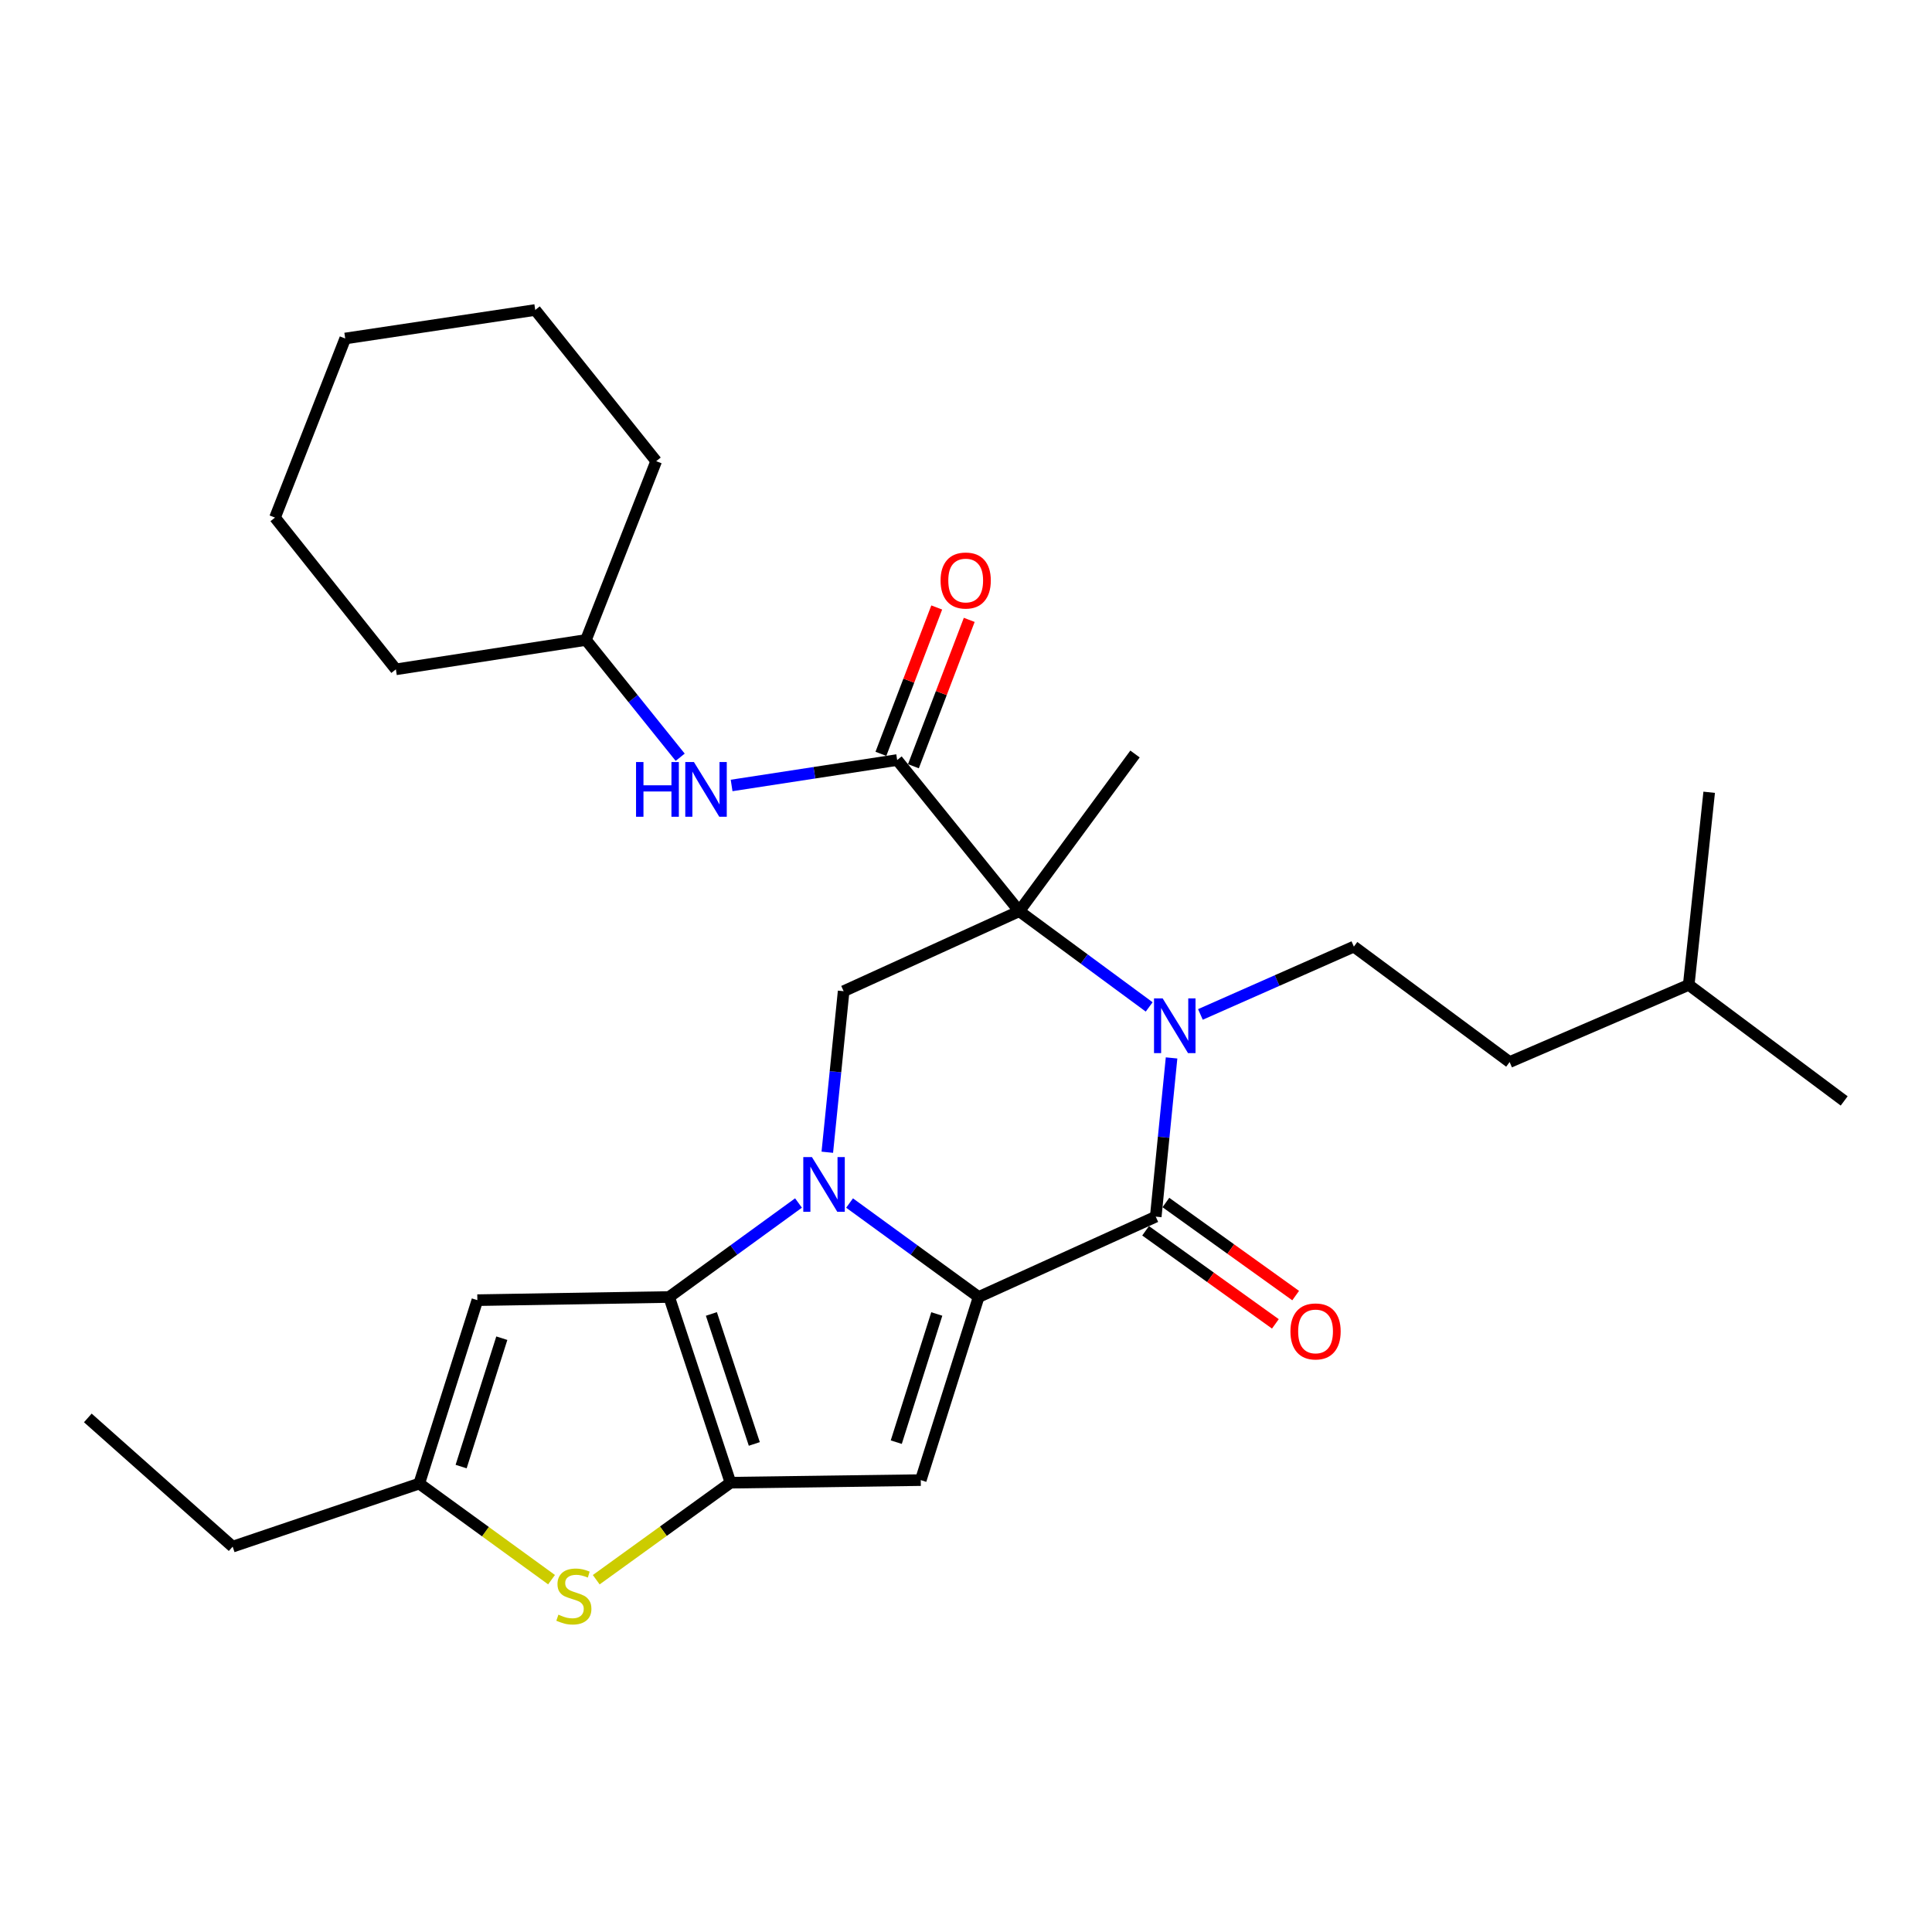 <?xml version='1.0' encoding='iso-8859-1'?>
<svg version='1.1' baseProfile='full'
              xmlns='http://www.w3.org/2000/svg'
                      xmlns:rdkit='http://www.rdkit.org/xml'
                      xmlns:xlink='http://www.w3.org/1999/xlink'
                  xml:space='preserve'
width='1000px' height='1000px' viewBox='0 0 1000 1000'>
<!-- END OF HEADER -->
<rect style='opacity:1.0;fill:#FFFFFF;stroke:none' width='1000' height='1000' x='0' y='0'> </rect>
<path class='bond-0' d='M 439.735,622.69 L 473.139,647.006' style='fill:none;fill-rule:evenodd;stroke:#0000FF;stroke-width:6px;stroke-linecap:butt;stroke-linejoin:miter;stroke-opacity:1' />
<path class='bond-0' d='M 473.139,647.006 L 506.544,671.323' style='fill:none;fill-rule:evenodd;stroke:#000000;stroke-width:6px;stroke-linecap:butt;stroke-linejoin:miter;stroke-opacity:1' />
<path class='bond-3' d='M 413.303,622.675 L 379.825,646.999' style='fill:none;fill-rule:evenodd;stroke:#0000FF;stroke-width:6px;stroke-linecap:butt;stroke-linejoin:miter;stroke-opacity:1' />
<path class='bond-3' d='M 379.825,646.999 L 346.347,671.323' style='fill:none;fill-rule:evenodd;stroke:#000000;stroke-width:6px;stroke-linecap:butt;stroke-linejoin:miter;stroke-opacity:1' />
<path class='bond-8' d='M 428.212,596.398 L 432.439,554.722' style='fill:none;fill-rule:evenodd;stroke:#0000FF;stroke-width:6px;stroke-linecap:butt;stroke-linejoin:miter;stroke-opacity:1' />
<path class='bond-8' d='M 432.439,554.722 L 436.666,513.047' style='fill:none;fill-rule:evenodd;stroke:#000000;stroke-width:6px;stroke-linecap:butt;stroke-linejoin:miter;stroke-opacity:1' />
<path class='bond-4' d='M 506.544,671.323 L 598.213,629.74' style='fill:none;fill-rule:evenodd;stroke:#000000;stroke-width:6px;stroke-linecap:butt;stroke-linejoin:miter;stroke-opacity:1' />
<path class='bond-6' d='M 506.544,671.323 L 476.587,766.104' style='fill:none;fill-rule:evenodd;stroke:#000000;stroke-width:6px;stroke-linecap:butt;stroke-linejoin:miter;stroke-opacity:1' />
<path class='bond-6' d='M 484.878,680.112 L 463.908,746.459' style='fill:none;fill-rule:evenodd;stroke:#000000;stroke-width:6px;stroke-linecap:butt;stroke-linejoin:miter;stroke-opacity:1' />
<path class='bond-1' d='M 527.575,471.635 L 436.666,513.047' style='fill:none;fill-rule:evenodd;stroke:#000000;stroke-width:6px;stroke-linecap:butt;stroke-linejoin:miter;stroke-opacity:1' />
<path class='bond-2' d='M 527.575,471.635 L 561.197,496.408' style='fill:none;fill-rule:evenodd;stroke:#000000;stroke-width:6px;stroke-linecap:butt;stroke-linejoin:miter;stroke-opacity:1' />
<path class='bond-2' d='M 561.197,496.408 L 594.819,521.182' style='fill:none;fill-rule:evenodd;stroke:#0000FF;stroke-width:6px;stroke-linecap:butt;stroke-linejoin:miter;stroke-opacity:1' />
<path class='bond-7' d='M 527.575,471.635 L 464.371,393.392' style='fill:none;fill-rule:evenodd;stroke:#000000;stroke-width:6px;stroke-linecap:butt;stroke-linejoin:miter;stroke-opacity:1' />
<path class='bond-16' d='M 527.575,471.635 L 587.477,390.271' style='fill:none;fill-rule:evenodd;stroke:#000000;stroke-width:6px;stroke-linecap:butt;stroke-linejoin:miter;stroke-opacity:1' />
<path class='bond-12' d='M 621.332,525.07 L 661.045,507.517' style='fill:none;fill-rule:evenodd;stroke:#0000FF;stroke-width:6px;stroke-linecap:butt;stroke-linejoin:miter;stroke-opacity:1' />
<path class='bond-12' d='M 661.045,507.517 L 700.758,489.965' style='fill:none;fill-rule:evenodd;stroke:#000000;stroke-width:6px;stroke-linecap:butt;stroke-linejoin:miter;stroke-opacity:1' />
<path class='bond-30' d='M 606.4,547.579 L 602.307,588.66' style='fill:none;fill-rule:evenodd;stroke:#0000FF;stroke-width:6px;stroke-linecap:butt;stroke-linejoin:miter;stroke-opacity:1' />
<path class='bond-30' d='M 602.307,588.66 L 598.213,629.74' style='fill:none;fill-rule:evenodd;stroke:#000000;stroke-width:6px;stroke-linecap:butt;stroke-linejoin:miter;stroke-opacity:1' />
<path class='bond-5' d='M 346.347,671.323 L 378.094,767.444' style='fill:none;fill-rule:evenodd;stroke:#000000;stroke-width:6px;stroke-linecap:butt;stroke-linejoin:miter;stroke-opacity:1' />
<path class='bond-5' d='M 368.21,680.093 L 390.433,747.378' style='fill:none;fill-rule:evenodd;stroke:#000000;stroke-width:6px;stroke-linecap:butt;stroke-linejoin:miter;stroke-opacity:1' />
<path class='bond-10' d='M 346.347,671.323 L 247.083,672.963' style='fill:none;fill-rule:evenodd;stroke:#000000;stroke-width:6px;stroke-linecap:butt;stroke-linejoin:miter;stroke-opacity:1' />
<path class='bond-14' d='M 592.965,637.058 L 626.55,661.144' style='fill:none;fill-rule:evenodd;stroke:#000000;stroke-width:6px;stroke-linecap:butt;stroke-linejoin:miter;stroke-opacity:1' />
<path class='bond-14' d='M 626.55,661.144 L 660.135,685.231' style='fill:none;fill-rule:evenodd;stroke:#FF0000;stroke-width:6px;stroke-linecap:butt;stroke-linejoin:miter;stroke-opacity:1' />
<path class='bond-14' d='M 603.461,622.423 L 637.046,646.509' style='fill:none;fill-rule:evenodd;stroke:#000000;stroke-width:6px;stroke-linecap:butt;stroke-linejoin:miter;stroke-opacity:1' />
<path class='bond-14' d='M 637.046,646.509 L 670.631,670.596' style='fill:none;fill-rule:evenodd;stroke:#FF0000;stroke-width:6px;stroke-linecap:butt;stroke-linejoin:miter;stroke-opacity:1' />
<path class='bond-9' d='M 378.094,767.444 L 343.352,792.551' style='fill:none;fill-rule:evenodd;stroke:#000000;stroke-width:6px;stroke-linecap:butt;stroke-linejoin:miter;stroke-opacity:1' />
<path class='bond-9' d='M 343.352,792.551 L 308.611,817.657' style='fill:none;fill-rule:evenodd;stroke:#CCCC00;stroke-width:6px;stroke-linecap:butt;stroke-linejoin:miter;stroke-opacity:1' />
<path class='bond-29' d='M 378.094,767.444 L 476.587,766.104' style='fill:none;fill-rule:evenodd;stroke:#000000;stroke-width:6px;stroke-linecap:butt;stroke-linejoin:miter;stroke-opacity:1' />
<path class='bond-13' d='M 464.371,393.392 L 421.525,399.974' style='fill:none;fill-rule:evenodd;stroke:#000000;stroke-width:6px;stroke-linecap:butt;stroke-linejoin:miter;stroke-opacity:1' />
<path class='bond-13' d='M 421.525,399.974 L 378.68,406.556' style='fill:none;fill-rule:evenodd;stroke:#0000FF;stroke-width:6px;stroke-linecap:butt;stroke-linejoin:miter;stroke-opacity:1' />
<path class='bond-15' d='M 472.784,396.601 L 487.23,358.725' style='fill:none;fill-rule:evenodd;stroke:#000000;stroke-width:6px;stroke-linecap:butt;stroke-linejoin:miter;stroke-opacity:1' />
<path class='bond-15' d='M 487.23,358.725 L 501.675,320.849' style='fill:none;fill-rule:evenodd;stroke:#FF0000;stroke-width:6px;stroke-linecap:butt;stroke-linejoin:miter;stroke-opacity:1' />
<path class='bond-15' d='M 455.957,390.184 L 470.402,352.308' style='fill:none;fill-rule:evenodd;stroke:#000000;stroke-width:6px;stroke-linecap:butt;stroke-linejoin:miter;stroke-opacity:1' />
<path class='bond-15' d='M 470.402,352.308 L 484.848,314.432' style='fill:none;fill-rule:evenodd;stroke:#FF0000;stroke-width:6px;stroke-linecap:butt;stroke-linejoin:miter;stroke-opacity:1' />
<path class='bond-31' d='M 285.477,817.635 L 251.237,792.765' style='fill:none;fill-rule:evenodd;stroke:#CCCC00;stroke-width:6px;stroke-linecap:butt;stroke-linejoin:miter;stroke-opacity:1' />
<path class='bond-31' d='M 251.237,792.765 L 216.997,767.895' style='fill:none;fill-rule:evenodd;stroke:#000000;stroke-width:6px;stroke-linecap:butt;stroke-linejoin:miter;stroke-opacity:1' />
<path class='bond-11' d='M 247.083,672.963 L 216.997,767.895' style='fill:none;fill-rule:evenodd;stroke:#000000;stroke-width:6px;stroke-linecap:butt;stroke-linejoin:miter;stroke-opacity:1' />
<path class='bond-11' d='M 259.739,692.644 L 238.678,759.096' style='fill:none;fill-rule:evenodd;stroke:#000000;stroke-width:6px;stroke-linecap:butt;stroke-linejoin:miter;stroke-opacity:1' />
<path class='bond-19' d='M 216.997,767.895 L 120.425,800.542' style='fill:none;fill-rule:evenodd;stroke:#000000;stroke-width:6px;stroke-linecap:butt;stroke-linejoin:miter;stroke-opacity:1' />
<path class='bond-17' d='M 700.758,489.965 L 781.382,549.717' style='fill:none;fill-rule:evenodd;stroke:#000000;stroke-width:6px;stroke-linecap:butt;stroke-linejoin:miter;stroke-opacity:1' />
<path class='bond-18' d='M 352.065,391.95 L 327.674,361.6' style='fill:none;fill-rule:evenodd;stroke:#0000FF;stroke-width:6px;stroke-linecap:butt;stroke-linejoin:miter;stroke-opacity:1' />
<path class='bond-18' d='M 327.674,361.6 L 303.284,331.249' style='fill:none;fill-rule:evenodd;stroke:#000000;stroke-width:6px;stroke-linecap:butt;stroke-linejoin:miter;stroke-opacity:1' />
<path class='bond-20' d='M 781.382,549.717 L 874.082,509.775' style='fill:none;fill-rule:evenodd;stroke:#000000;stroke-width:6px;stroke-linecap:butt;stroke-linejoin:miter;stroke-opacity:1' />
<path class='bond-21' d='M 303.284,331.249 L 204.911,346.447' style='fill:none;fill-rule:evenodd;stroke:#000000;stroke-width:6px;stroke-linecap:butt;stroke-linejoin:miter;stroke-opacity:1' />
<path class='bond-22' d='M 303.284,331.249 L 339.643,238.699' style='fill:none;fill-rule:evenodd;stroke:#000000;stroke-width:6px;stroke-linecap:butt;stroke-linejoin:miter;stroke-opacity:1' />
<path class='bond-23' d='M 120.425,800.542 L 45.455,733.916' style='fill:none;fill-rule:evenodd;stroke:#000000;stroke-width:6px;stroke-linecap:butt;stroke-linejoin:miter;stroke-opacity:1' />
<path class='bond-24' d='M 874.082,509.775 L 954.545,569.838' style='fill:none;fill-rule:evenodd;stroke:#000000;stroke-width:6px;stroke-linecap:butt;stroke-linejoin:miter;stroke-opacity:1' />
<path class='bond-25' d='M 874.082,509.775 L 884.668,410.081' style='fill:none;fill-rule:evenodd;stroke:#000000;stroke-width:6px;stroke-linecap:butt;stroke-linejoin:miter;stroke-opacity:1' />
<path class='bond-27' d='M 204.911,346.447 L 142.337,267.905' style='fill:none;fill-rule:evenodd;stroke:#000000;stroke-width:6px;stroke-linecap:butt;stroke-linejoin:miter;stroke-opacity:1' />
<path class='bond-26' d='M 339.643,238.699 L 277.04,160.447' style='fill:none;fill-rule:evenodd;stroke:#000000;stroke-width:6px;stroke-linecap:butt;stroke-linejoin:miter;stroke-opacity:1' />
<path class='bond-28' d='M 277.04,160.447 L 178.686,175.205' style='fill:none;fill-rule:evenodd;stroke:#000000;stroke-width:6px;stroke-linecap:butt;stroke-linejoin:miter;stroke-opacity:1' />
<path class='bond-32' d='M 142.337,267.905 L 178.686,175.205' style='fill:none;fill-rule:evenodd;stroke:#000000;stroke-width:6px;stroke-linecap:butt;stroke-linejoin:miter;stroke-opacity:1' />
<path  class='atom-0' d='M 420.26 598.911
L 429.54 613.911
Q 430.46 615.391, 431.94 618.071
Q 433.42 620.751, 433.5 620.911
L 433.5 598.911
L 437.26 598.911
L 437.26 627.231
L 433.38 627.231
L 423.42 610.831
Q 422.26 608.911, 421.02 606.711
Q 419.82 604.511, 419.46 603.831
L 419.46 627.231
L 415.78 627.231
L 415.78 598.911
L 420.26 598.911
' fill='#0000FF'/>
<path  class='atom-3' d='M 601.798 516.777
L 611.078 531.777
Q 611.998 533.257, 613.478 535.937
Q 614.958 538.617, 615.038 538.777
L 615.038 516.777
L 618.798 516.777
L 618.798 545.097
L 614.918 545.097
L 604.958 528.697
Q 603.798 526.777, 602.558 524.577
Q 601.358 522.377, 600.998 521.697
L 600.998 545.097
L 597.318 545.097
L 597.318 516.777
L 601.798 516.777
' fill='#0000FF'/>
<path  class='atom-10' d='M 289.03 835.746
Q 289.35 835.866, 290.67 836.426
Q 291.99 836.986, 293.43 837.346
Q 294.91 837.666, 296.35 837.666
Q 299.03 837.666, 300.59 836.386
Q 302.15 835.066, 302.15 832.786
Q 302.15 831.226, 301.35 830.266
Q 300.59 829.306, 299.39 828.786
Q 298.19 828.266, 296.19 827.666
Q 293.67 826.906, 292.15 826.186
Q 290.67 825.466, 289.59 823.946
Q 288.55 822.426, 288.55 819.866
Q 288.55 816.306, 290.95 814.106
Q 293.39 811.906, 298.19 811.906
Q 301.47 811.906, 305.19 813.466
L 304.27 816.546
Q 300.87 815.146, 298.31 815.146
Q 295.55 815.146, 294.03 816.306
Q 292.51 817.426, 292.55 819.386
Q 292.55 820.906, 293.31 821.826
Q 294.11 822.746, 295.23 823.266
Q 296.39 823.786, 298.31 824.386
Q 300.87 825.186, 302.39 825.986
Q 303.91 826.786, 304.99 828.426
Q 306.11 830.026, 306.11 832.786
Q 306.11 836.706, 303.47 838.826
Q 300.87 840.906, 296.51 840.906
Q 293.99 840.906, 292.07 840.346
Q 290.19 839.826, 287.95 838.906
L 289.03 835.746
' fill='#CCCC00'/>
<path  class='atom-14' d='M 329.217 394.431
L 333.057 394.431
L 333.057 406.471
L 347.537 406.471
L 347.537 394.431
L 351.377 394.431
L 351.377 422.751
L 347.537 422.751
L 347.537 409.671
L 333.057 409.671
L 333.057 422.751
L 329.217 422.751
L 329.217 394.431
' fill='#0000FF'/>
<path  class='atom-14' d='M 359.177 394.431
L 368.457 409.431
Q 369.377 410.911, 370.857 413.591
Q 372.337 416.271, 372.417 416.431
L 372.417 394.431
L 376.177 394.431
L 376.177 422.751
L 372.297 422.751
L 362.337 406.351
Q 361.177 404.431, 359.937 402.231
Q 358.737 400.031, 358.377 399.351
L 358.377 422.751
L 354.697 422.751
L 354.697 394.431
L 359.177 394.431
' fill='#0000FF'/>
<path  class='atom-15' d='M 667.928 689.142
Q 667.928 682.342, 671.288 678.542
Q 674.648 674.742, 680.928 674.742
Q 687.208 674.742, 690.568 678.542
Q 693.928 682.342, 693.928 689.142
Q 693.928 696.022, 690.528 699.942
Q 687.128 703.822, 680.928 703.822
Q 674.688 703.822, 671.288 699.942
Q 667.928 696.062, 667.928 689.142
M 680.928 700.622
Q 685.248 700.622, 687.568 697.742
Q 689.928 694.822, 689.928 689.142
Q 689.928 683.582, 687.568 680.782
Q 685.248 677.942, 680.928 677.942
Q 676.608 677.942, 674.248 680.742
Q 671.928 683.542, 671.928 689.142
Q 671.928 694.862, 674.248 697.742
Q 676.608 700.622, 680.928 700.622
' fill='#FF0000'/>
<path  class='atom-16' d='M 486.84 300.472
Q 486.84 293.672, 490.2 289.872
Q 493.56 286.072, 499.84 286.072
Q 506.12 286.072, 509.48 289.872
Q 512.84 293.672, 512.84 300.472
Q 512.84 307.352, 509.44 311.272
Q 506.04 315.152, 499.84 315.152
Q 493.6 315.152, 490.2 311.272
Q 486.84 307.392, 486.84 300.472
M 499.84 311.952
Q 504.16 311.952, 506.48 309.072
Q 508.84 306.152, 508.84 300.472
Q 508.84 294.912, 506.48 292.112
Q 504.16 289.272, 499.84 289.272
Q 495.52 289.272, 493.16 292.072
Q 490.84 294.872, 490.84 300.472
Q 490.84 306.192, 493.16 309.072
Q 495.52 311.952, 499.84 311.952
' fill='#FF0000'/>
</svg>
